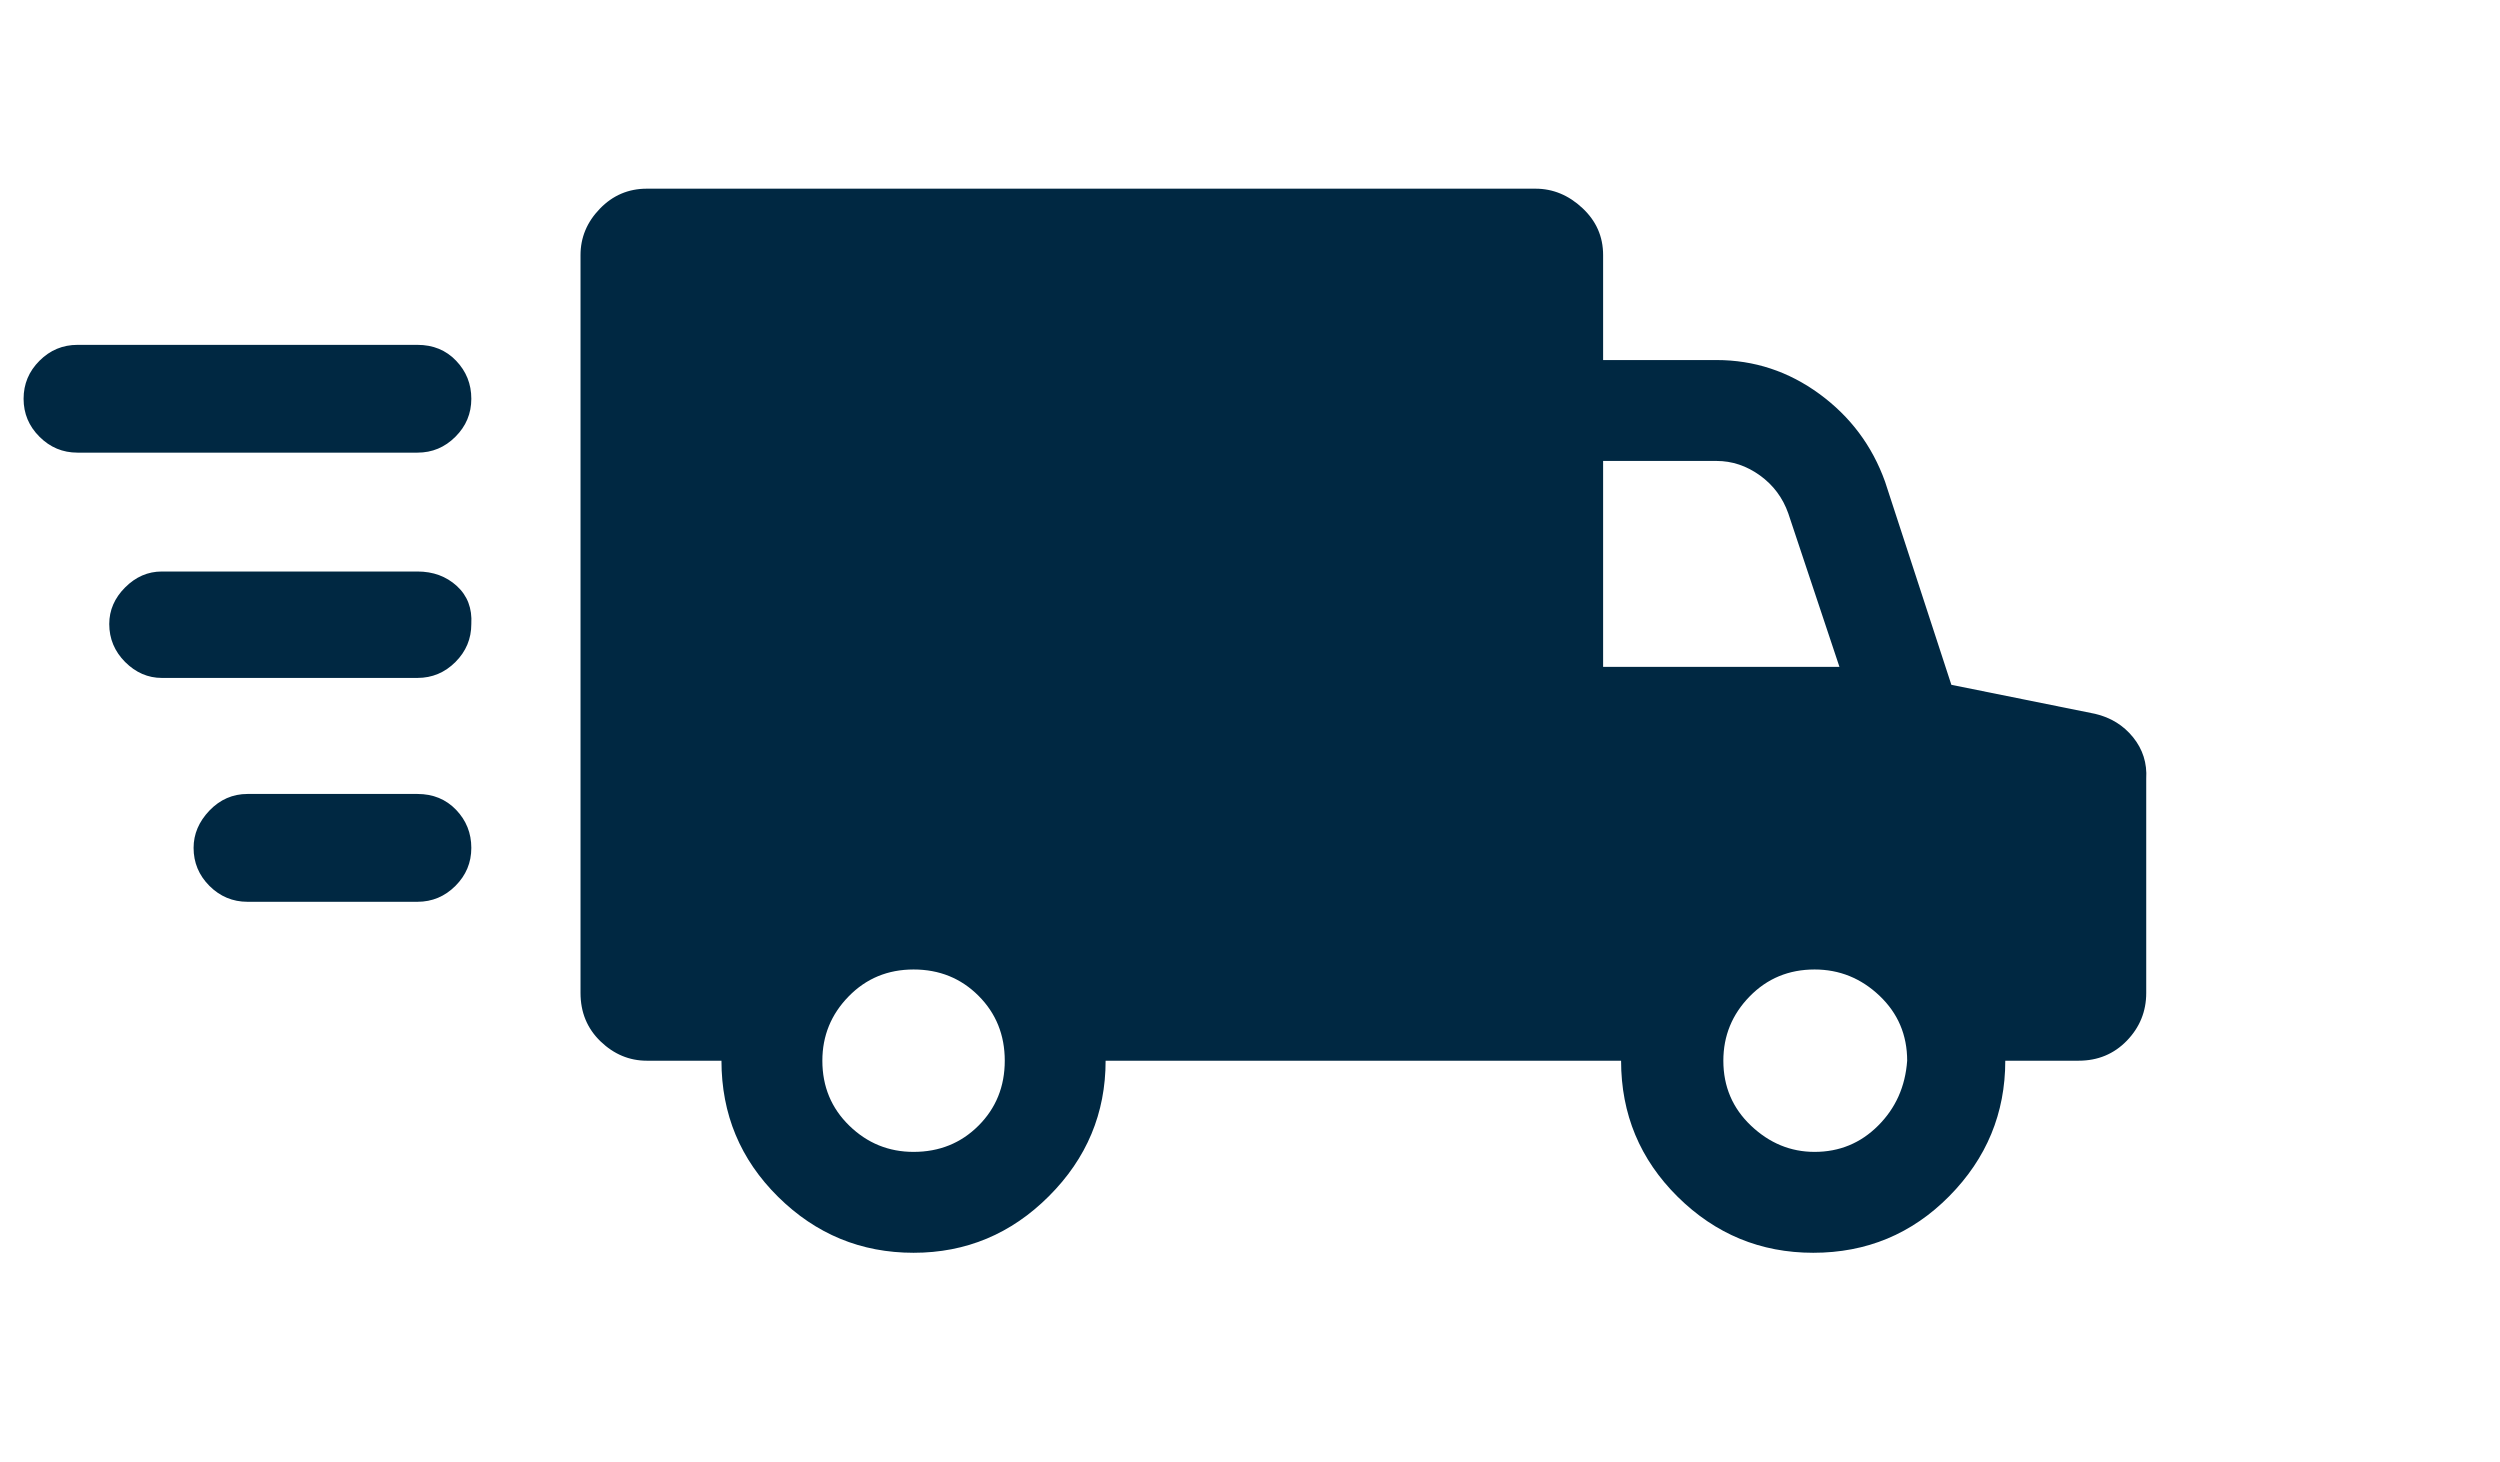 <svg width="53" height="31" viewBox="0 0 53 31" fill="none" xmlns="http://www.w3.org/2000/svg">
<g clip-path="url(#clip0_1_558)">
<path d="M32.551 4C32.922 4 33.254 4.137 33.547 4.411C33.84 4.684 33.986 5.016 33.986 5.407V7.633H36.389C37.19 7.633 37.917 7.873 38.571 8.351C39.226 8.83 39.69 9.45 39.963 10.211L41.369 14.518L44.416 15.133C44.748 15.211 45.017 15.377 45.222 15.631C45.427 15.885 45.52 16.178 45.5 16.51V21.051C45.5 21.442 45.363 21.779 45.09 22.062C44.816 22.345 44.475 22.487 44.065 22.487H42.512C42.512 23.6 42.116 24.557 41.325 25.358C40.534 26.159 39.572 26.559 38.44 26.559C37.326 26.559 36.369 26.164 35.568 25.373C34.768 24.581 34.367 23.62 34.367 22.487H23.439C23.439 23.6 23.039 24.557 22.238 25.358C21.438 26.159 20.48 26.559 19.367 26.559C18.254 26.559 17.297 26.164 16.496 25.373C15.695 24.581 15.295 23.62 15.295 22.487H13.713C13.342 22.487 13.015 22.35 12.731 22.077C12.448 21.803 12.307 21.461 12.307 21.051V5.407C12.307 5.036 12.443 4.708 12.717 4.425C12.99 4.142 13.322 4 13.713 4H32.551ZM19.367 20.553C18.82 20.553 18.361 20.744 17.99 21.125C17.619 21.505 17.434 21.959 17.434 22.487C17.434 23.034 17.624 23.493 18.005 23.864C18.386 24.235 18.84 24.42 19.367 24.42C19.914 24.42 20.373 24.235 20.744 23.864C21.115 23.493 21.301 23.034 21.301 22.487C21.301 21.94 21.115 21.481 20.744 21.11C20.373 20.739 19.914 20.553 19.367 20.553ZM38.469 20.553C37.922 20.553 37.463 20.744 37.092 21.125C36.721 21.505 36.535 21.959 36.535 22.487C36.535 23.034 36.73 23.493 37.121 23.864C37.512 24.235 37.961 24.42 38.469 24.42C38.996 24.42 39.445 24.235 39.816 23.864C40.188 23.493 40.393 23.034 40.432 22.487C40.432 21.94 40.236 21.481 39.846 21.11C39.455 20.739 38.996 20.553 38.469 20.553ZM8.85 16.832C9.182 16.832 9.455 16.945 9.67 17.169C9.885 17.394 9.992 17.663 9.992 17.975C9.992 18.288 9.88 18.556 9.655 18.781C9.431 19.005 9.162 19.118 8.85 19.118H5.246C4.934 19.118 4.665 19.005 4.44 18.781C4.216 18.556 4.104 18.288 4.104 17.975C4.104 17.682 4.216 17.419 4.44 17.184C4.665 16.95 4.934 16.832 5.246 16.832H8.85ZM8.85 12.116C9.182 12.116 9.46 12.218 9.685 12.423C9.909 12.628 10.012 12.897 9.992 13.229C9.992 13.541 9.88 13.81 9.655 14.035C9.431 14.259 9.162 14.372 8.85 14.372H3.43C3.137 14.372 2.878 14.259 2.653 14.035C2.429 13.81 2.316 13.541 2.316 13.229C2.316 12.936 2.429 12.677 2.653 12.453C2.878 12.228 3.137 12.116 3.43 12.116H8.85ZM36.389 9.772H33.986V14.137H38.996L37.912 10.885C37.795 10.553 37.595 10.285 37.312 10.08C37.028 9.875 36.721 9.772 36.389 9.772ZM8.85 7.311C9.182 7.311 9.455 7.423 9.67 7.648C9.885 7.873 9.992 8.141 9.992 8.454C9.992 8.766 9.88 9.035 9.655 9.259C9.431 9.484 9.162 9.596 8.85 9.596H1.643C1.33 9.596 1.062 9.484 0.837 9.259C0.612 9.035 0.5 8.766 0.5 8.454C0.5 8.141 0.612 7.873 0.837 7.648C1.062 7.423 1.33 7.311 1.643 7.311H8.85Z" fill="#002842"/>
</g>
<defs>
<clipPath id="clip0_1_558">
<rect width="45" height="30" fill="white" transform="matrix(1 0 0 -1 0.5 30.28)"/>
</clipPath>
</defs>
</svg>
